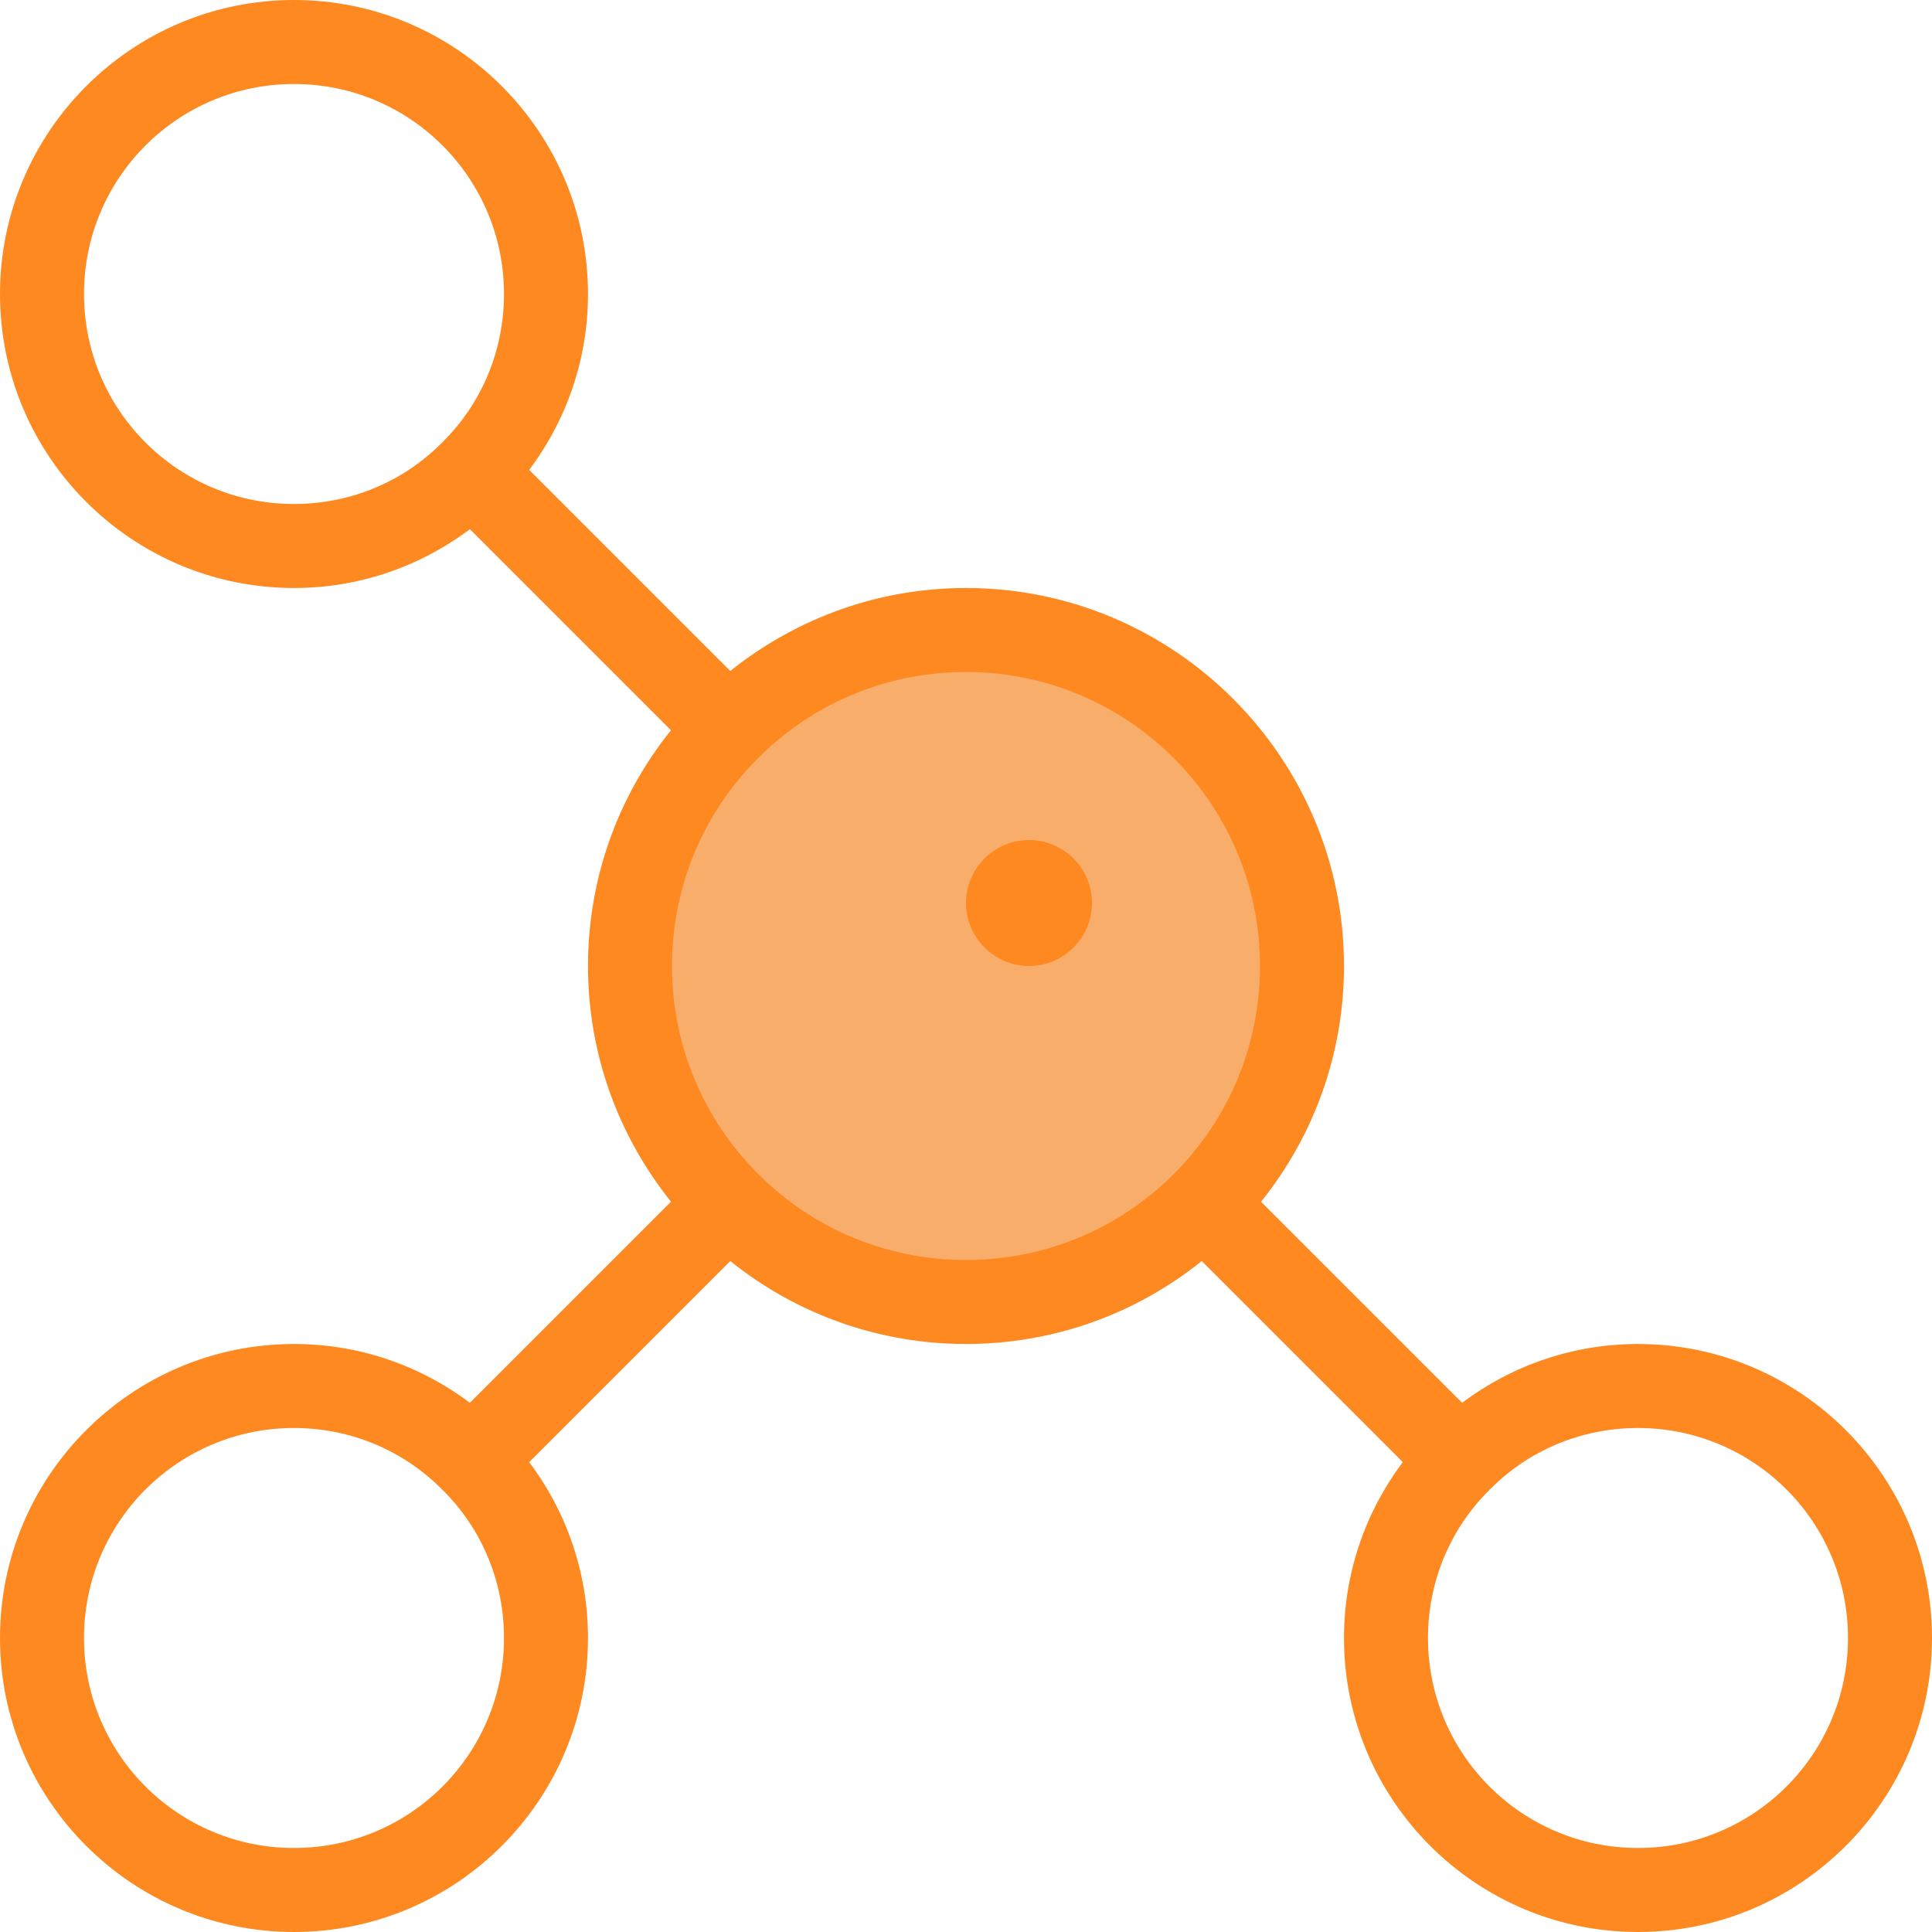 <svg version="1.2" xmlns="http://www.w3.org/2000/svg" viewBox="0 0 368 368" width="368" height="368"><style>.a{fill:#f9ad6b}.b{fill:#ff8921}</style><path fill-rule="evenodd" class="a" d="m248 184c0 17.7-7.2 33.7-18.7 45.3-11.6 11.5-27.6 18.7-45.3 18.7-17.7 0-33.7-7.2-45.3-18.7-11.5-11.6-18.7-27.6-18.7-45.3 0-17.7 7.2-33.7 18.7-45.3 11.6-11.5 27.6-18.7 45.3-18.7 35.4 0 64 28.6 64 64zm-48-12c0-2.2-1.8-4-4-4-2.2 0-4 1.8-4 4 0 2.2 1.8 4 4 4 2.2 0 4-1.8 4-4z"/><path fill-rule="evenodd" class="b" d="m368 312c0 30.9-25.1 56-56 56-30.9 0-56-25.1-56-56 0-12.3 4-23.9 11.2-33.5l-38.3-38.3c-12.7 10.2-28.4 15.8-44.9 15.8-16.5 0-32.2-5.6-44.9-15.8l-38.3 38.3c7.2 9.6 11.2 21.2 11.2 33.5 0 30.9-25.1 56-56 56-30.9 0-56-25.1-56-56 0-30.9 25.1-56 56-56 12.3 0 23.9 4 33.5 11.2l38.3-38.3c-10.2-12.8-15.8-28.4-15.8-44.9 0-16.5 5.6-32.2 15.8-44.9l-38.3-38.3c-9.6 7.2-21.2 11.2-33.5 11.2-30.9 0-56-25.1-56-56 0-30.9 25.1-56 56-56 30.9 0 56 25.1 56 56 0 12.3-4 23.9-11.2 33.5l38.3 38.3c12.8-10.2 28.4-15.8 44.9-15.8 39.7 0 72 32.3 72 72 0 16.5-5.6 32.2-15.8 44.9l38.3 38.3c9.6-7.2 21.2-11.2 33.5-11.2 30.9 0 56 25.1 56 56zm-312-216c10.7 0 20.8-4.2 28.2-11.7q0.1 0 0.1-0.1c7.5-7.4 11.7-17.5 11.7-28.2 0-22.1-17.9-40-40-40-22.1 0-40 17.9-40 40 0 22.1 17.9 40 40 40zm40 216c0-10.7-4.2-20.8-11.7-28.2-7.5-7.6-17.6-11.8-28.3-11.8-22.1 0-40 17.9-40 40 0 22.1 17.9 40 40 40 22.1 0 40-17.9 40-40zm88-72c14.9 0 29-5.8 39.6-16.4 10.6-10.6 16.4-24.7 16.4-39.6 0-30.9-25.1-56-56-56-14.9 0-29 5.8-39.6 16.4-10.6 10.6-16.4 24.7-16.4 39.6 0 14.9 5.8 29 16.4 39.6 10.6 10.6 24.7 16.4 39.6 16.4zm168 72c0-22.1-17.9-40-40-40-10.7 0-20.8 4.2-28.2 11.7q-0.1 0-0.1 0.1c-7.5 7.4-11.7 17.5-11.7 28.2 0 22.1 17.9 40 40 40 22.1 0 40-17.9 40-40z"/><path class="b" d="m208 172c0 6.6-5.4 12-12 12-6.6 0-12-5.4-12-12 0-6.6 5.4-12 12-12 6.6 0 12 5.4 12 12z"/></svg>